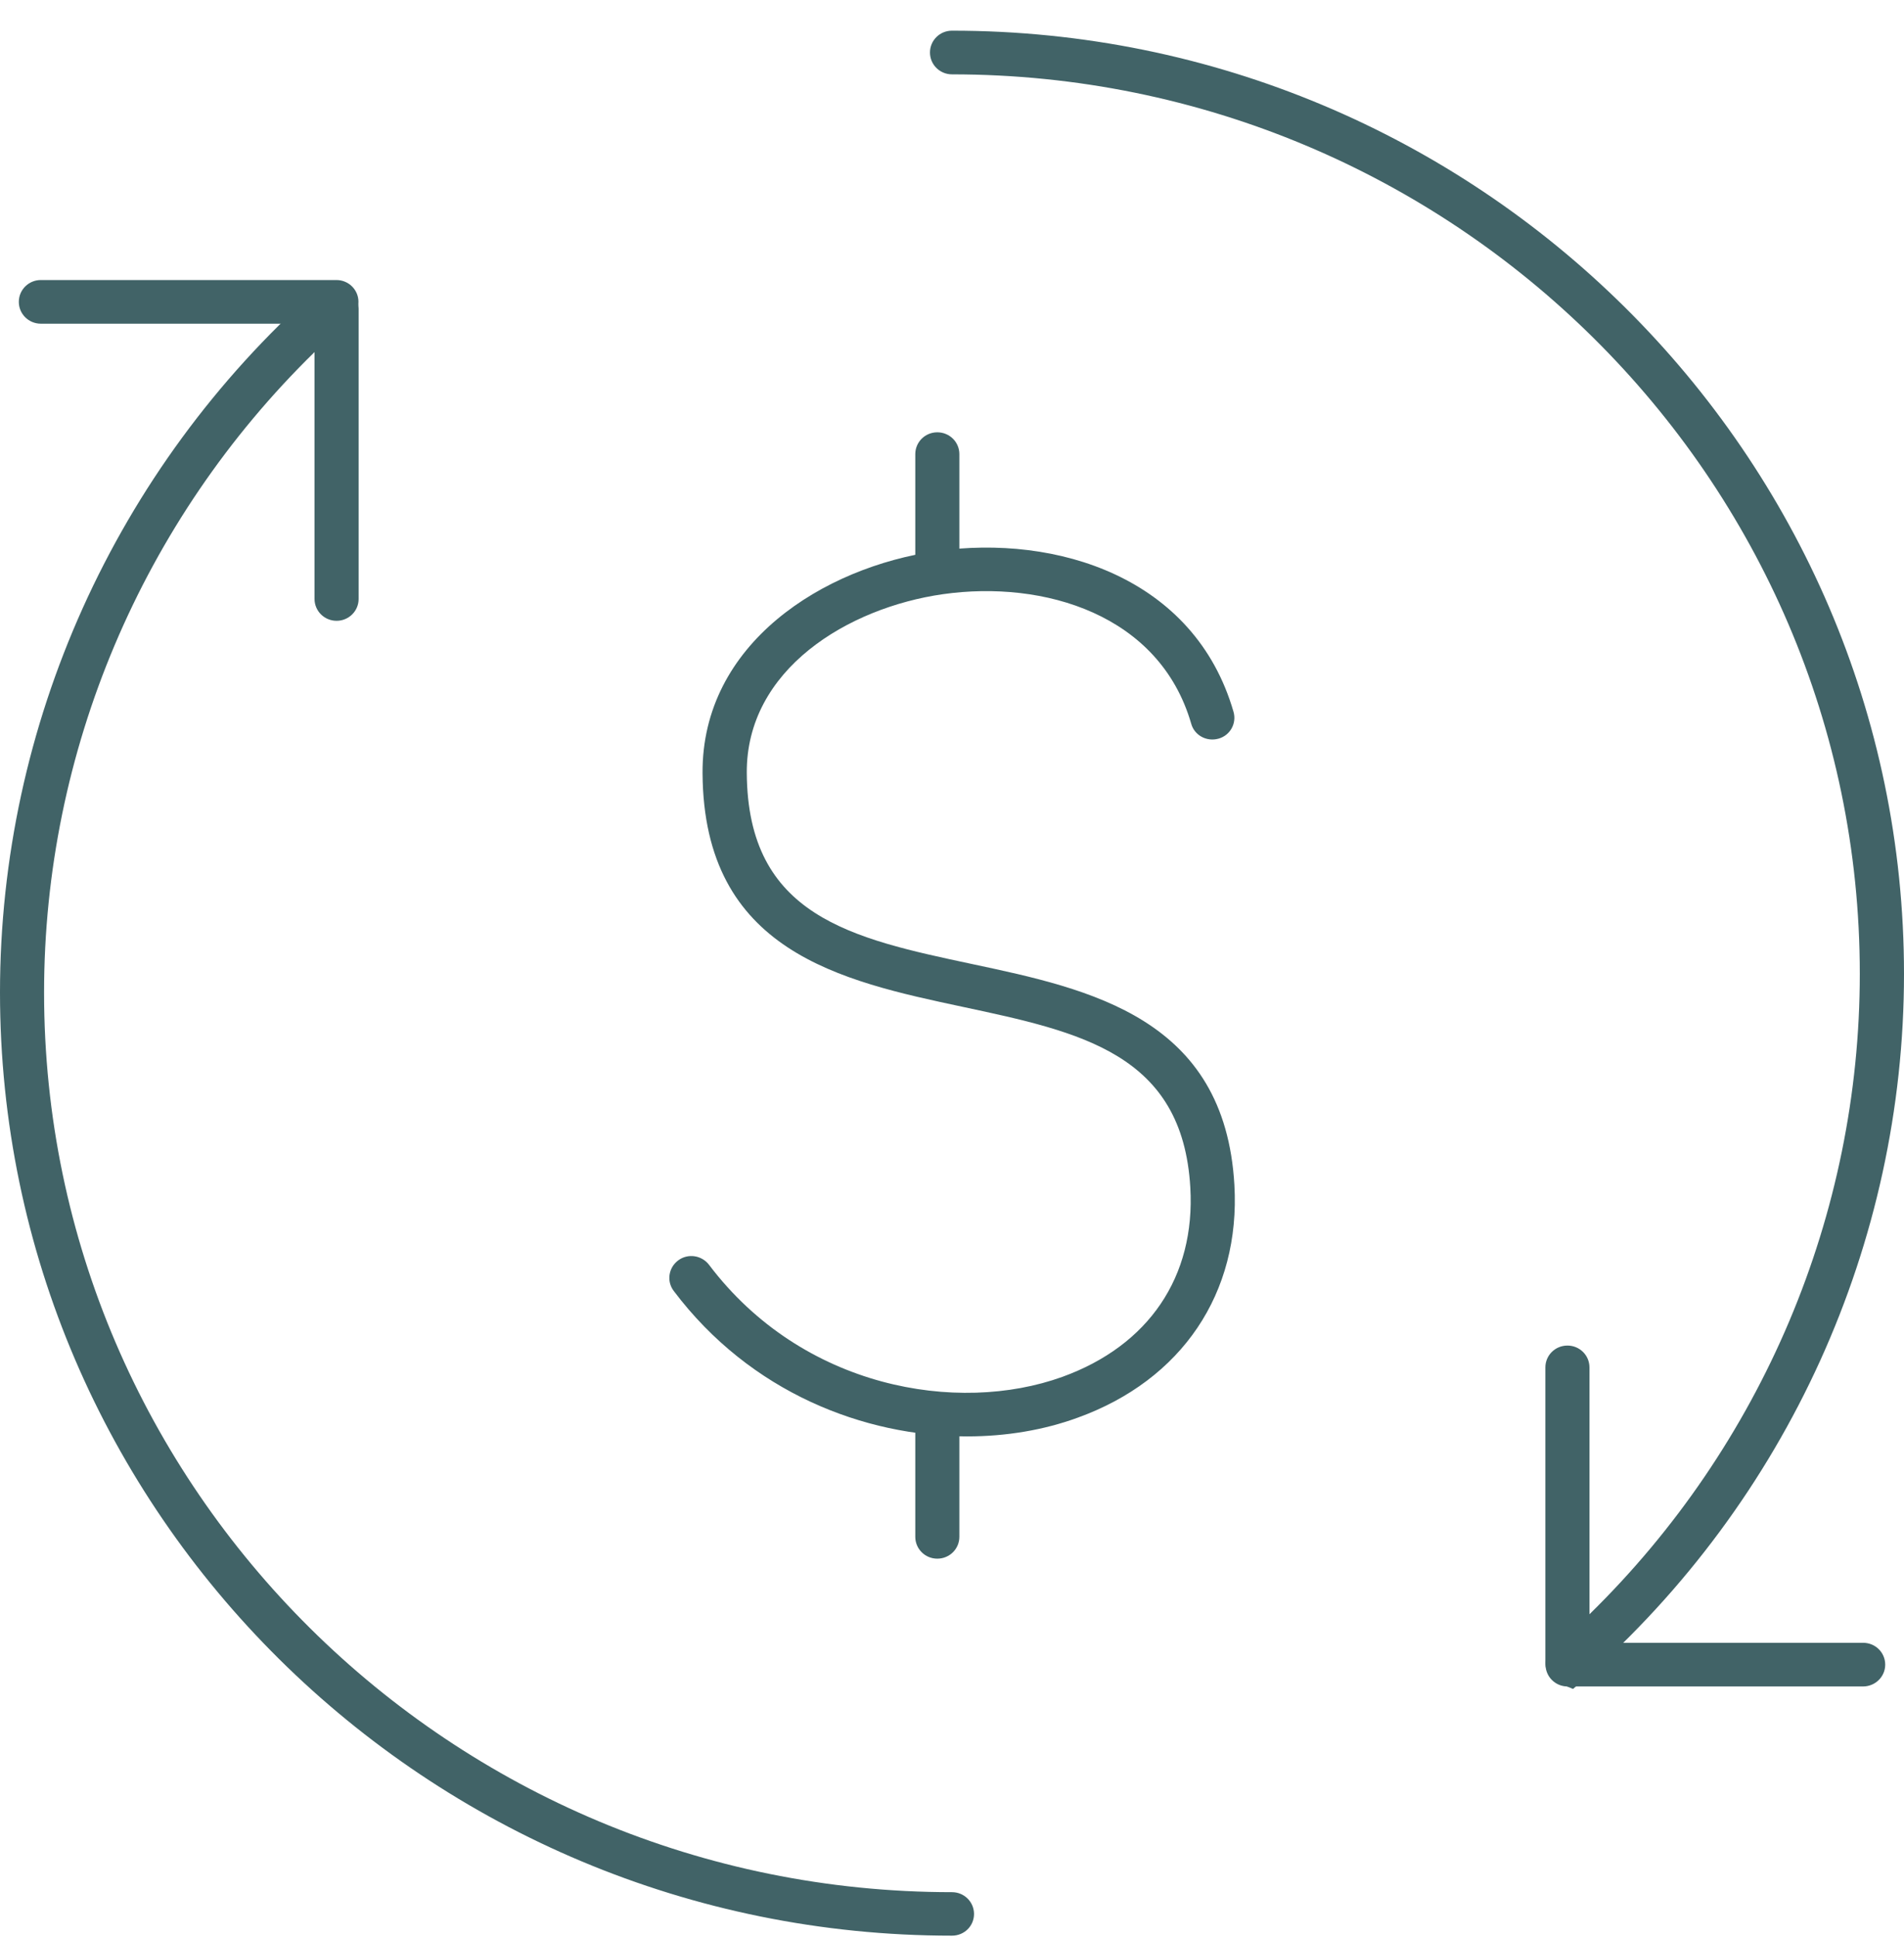 <?xml version="1.0" encoding="UTF-8"?> <svg xmlns="http://www.w3.org/2000/svg" width="60" height="61" viewBox="0 0 60 61" fill="none"><g clip-path="url(#clip0)"><path d="M30 60.966C13.458 60.966 0 47.639 0 31.257C0 22.835 3.63 14.775 9.963 9.145C10.199 8.939 10.532 8.884 10.824 9.012C11.111 9.141 11.301 9.425 11.301 9.737V18.865C11.301 19.245 10.991 19.553 10.607 19.553C10.222 19.553 9.912 19.245 9.912 18.865V11.089C4.477 16.398 1.389 23.674 1.389 31.262C1.389 46.887 14.222 59.596 30 59.596C30.384 59.596 30.694 59.903 30.694 60.283C30.694 60.664 30.384 60.966 30 60.966Z" fill="#416367"></path><path d="M10.602 10.195H1.287C0.903 10.195 0.593 9.888 0.593 9.508C0.593 9.127 0.903 8.82 1.287 8.82H10.602C10.986 8.82 11.296 9.127 11.296 9.508C11.296 9.888 10.986 10.195 10.602 10.195Z" fill="#416367"></path><path d="M49.57 53.195L49.13 53.016C48.87 52.902 48.699 52.645 48.699 52.361V43.068C48.699 42.687 49.009 42.38 49.394 42.38C49.778 42.38 50.088 42.687 50.088 43.068V50.843C55.519 45.534 58.607 38.263 58.607 30.671C58.611 15.05 45.773 2.342 30 2.342C29.616 2.342 29.306 2.035 29.306 1.654C29.306 1.273 29.616 0.966 30 0.966C46.542 0.966 60 14.294 60 30.675C60 39.161 56.32 47.263 49.907 52.902L49.57 53.195Z" fill="#416367"></path><path d="M58.709 53.117H49.398C49.014 53.117 48.704 52.81 48.704 52.43C48.704 52.049 49.014 51.742 49.398 51.742H58.713C59.098 51.742 59.408 52.049 59.408 52.43C59.408 52.81 59.093 53.117 58.709 53.117Z" fill="#416367"></path><path d="M30.473 45.241C27.236 45.241 23.649 43.865 21.232 40.661C21 40.358 21.065 39.927 21.371 39.698C21.676 39.469 22.111 39.533 22.343 39.836C25.283 43.728 30.172 44.558 33.477 43.366C36.2 42.38 37.672 40.212 37.51 37.406C37.269 33.188 34.056 32.505 30.334 31.711C26.51 30.895 22.176 29.974 22.139 24.358C22.111 20.268 25.945 17.861 29.519 17.357C33.292 16.825 37.644 18.177 38.871 22.418C38.977 22.785 38.764 23.166 38.394 23.266C38.024 23.367 37.639 23.161 37.538 22.794C36.542 19.351 32.894 18.265 29.718 18.714C26.723 19.14 23.51 21.084 23.533 24.348C23.561 28.86 26.838 29.557 30.63 30.363C34.366 31.157 38.598 32.06 38.899 37.323C39.093 40.725 37.246 43.467 33.954 44.654C32.899 45.039 31.713 45.241 30.473 45.241Z" fill="#416367"></path><path d="M29.537 18.494C29.153 18.494 28.843 18.186 28.843 17.806V14.303C28.843 13.923 29.153 13.616 29.537 13.616C29.922 13.616 30.232 13.923 30.232 14.303V17.806C30.232 18.186 29.922 18.494 29.537 18.494Z" fill="#416367"></path><path d="M29.537 49.092C29.153 49.092 28.843 48.785 28.843 48.404V44.902C28.843 44.521 29.153 44.214 29.537 44.214C29.922 44.214 30.232 44.521 30.232 44.902V48.404C30.232 48.785 29.922 49.092 29.537 49.092Z" fill="#416367"></path></g><defs><clipPath id="clip0"><rect width="60" height="60" fill="white" transform="translate(0 0.966)"></rect></clipPath></defs></svg> 